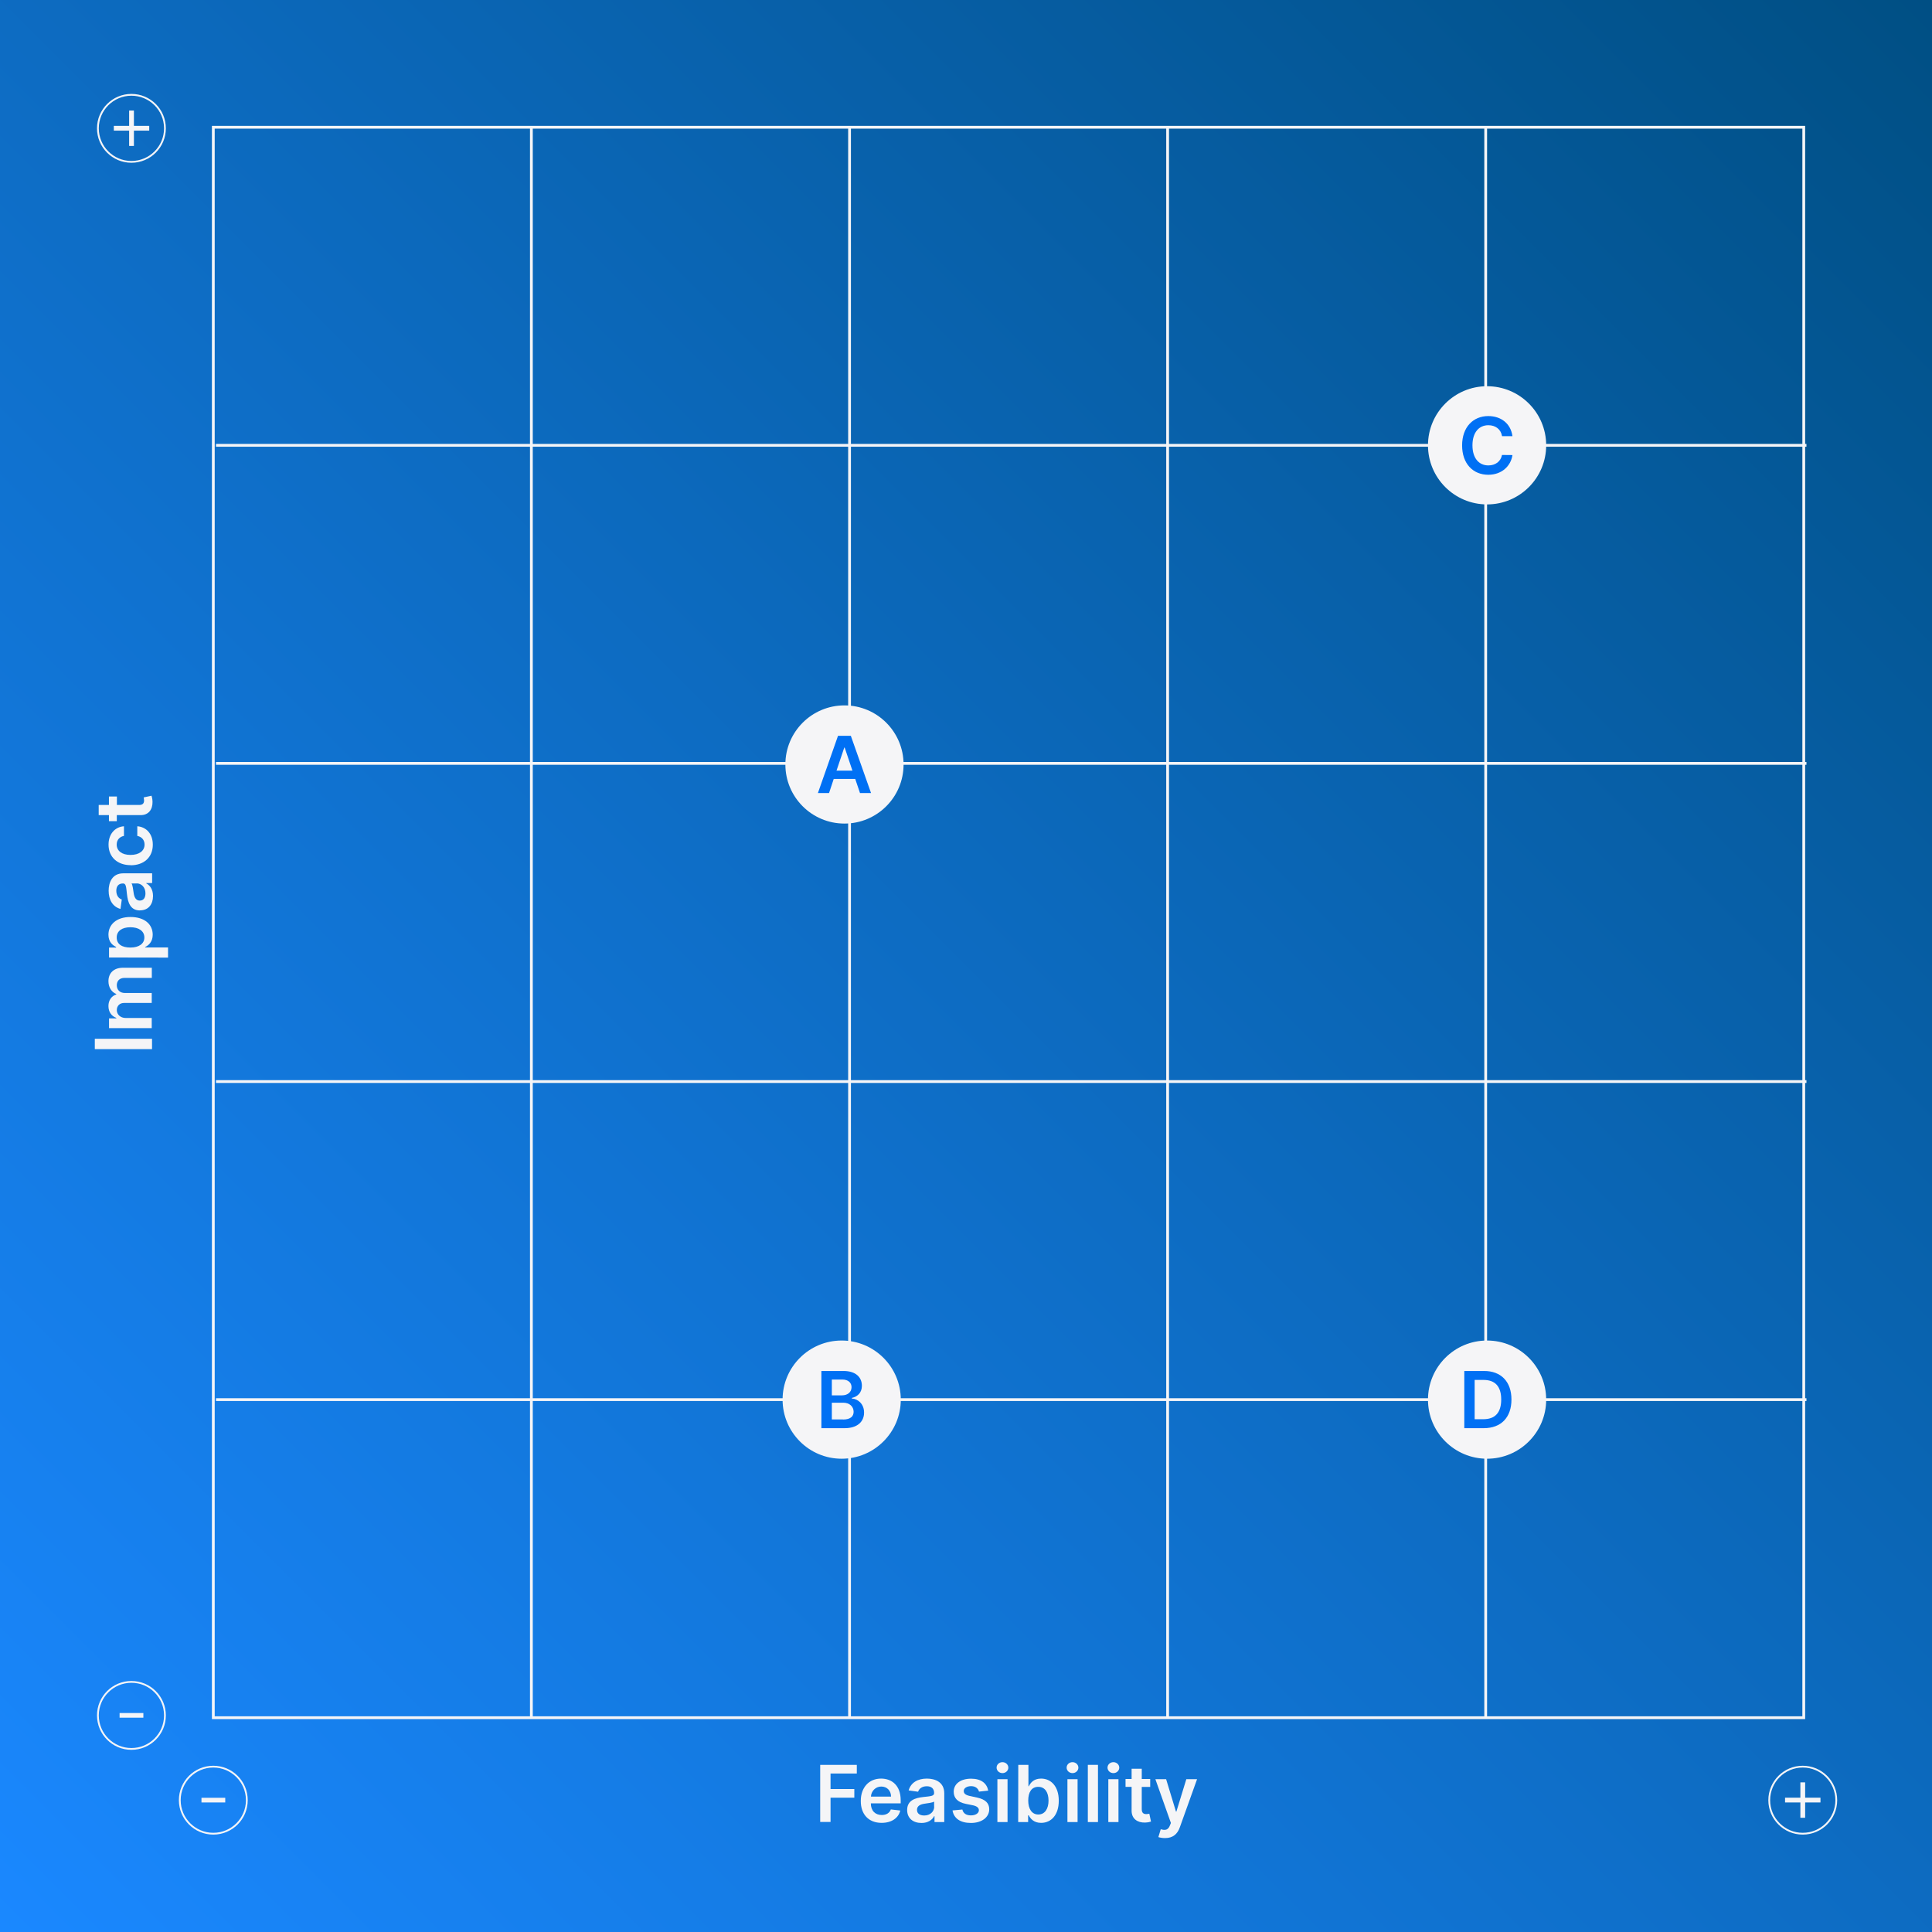 <?xml version="1.0" encoding="utf-8"?>
<!-- Generator: Adobe Illustrator 26.4.1, SVG Export Plug-In . SVG Version: 6.00 Build 0)  -->
<svg version="1.1" id="Layer_2_00000090981995222623261390000016388457779256406420_"
	 xmlns="http://www.w3.org/2000/svg" xmlns:xlink="http://www.w3.org/1999/xlink" x="0px" y="0px" viewBox="0 0 194.19 194.19"
	 style="enable-background:new 0 0 194.19 194.19;" xml:space="preserve">
<rect x="0" y="0" width="194.19" height="194.19" fill="#333333" stroke="none"/>
<style type="text/css">
	.st0{fill:url(#SVGID_1_);}
	.st1{fill:none;stroke:#F5F5F7;stroke-width:0.28;stroke-miterlimit:10;}
	.st2{fill:#F5F5F7;}
	.st3{fill:none;stroke:#F5F5F7;stroke-width:0.18;stroke-miterlimit:10;}
	.st4{enable-background:new    ;}
	.st5{fill:#0070F4;}
</style>
<g id="_3._Materiality">
	<g>
		<g>
			
				<linearGradient id="SVGID_1_" gradientUnits="userSpaceOnUse" x1="-9.094947e-13" y1="1.086" x2="194.19" y2="195.276" gradientTransform="matrix(1 0 0 -1 0 195.276)">
				<stop  offset="0" style="stop-color:#1A88FF"/>
				<stop  offset="1" style="stop-color:#004F84"/>
			</linearGradient>
			<rect y="0" class="st0" width="194.19" height="194.19"/>
			<g>
				<rect x="21.44" y="12.79" class="st1" width="159.86" height="159.86"/>
				<line class="st1" x1="53.41" y1="172.65" x2="53.41" y2="12.79"/>
				<line class="st1" x1="85.39" y1="172.65" x2="85.39" y2="12.79"/>
				<line class="st1" x1="117.36" y1="172.65" x2="117.36" y2="12.79"/>
				<line class="st1" x1="149.33" y1="172.65" x2="149.33" y2="12.79"/>
				<line class="st1" x1="181.57" y1="44.76" x2="21.71" y2="44.76"/>
				<line class="st1" x1="181.57" y1="76.73" x2="21.71" y2="76.73"/>
				<line class="st1" x1="181.57" y1="108.71" x2="21.71" y2="108.71"/>
				<line class="st1" x1="181.57" y1="140.68" x2="21.71" y2="140.68"/>
				<g>
					<path class="st2" d="M180.96,181.17h-1.54v-0.48h1.54v-1.54h0.48v1.54h1.54v0.48h-1.54v1.54h-0.48V181.17z"/>
					<circle class="st3" cx="181.2" cy="180.94" r="3.37"/>
				</g>
				<g>
					<path class="st2" d="M14.41,172.65h-2.39v-0.47h2.39V172.65z"/>
					<circle class="st3" cx="13.21" cy="172.42" r="3.37"/>
				</g>
				<g>
					<path class="st2" d="M12.98,13.13h-1.54v-0.48h1.54v-1.54h0.48v1.54H15v0.48h-1.54v1.54h-0.48V13.13z"/>
					<circle class="st3" cx="13.21" cy="12.9" r="3.37"/>
				</g>
				<g>
					<path class="st2" d="M22.64,181.17h-2.39v-0.47h2.39V181.17z"/>
					<circle class="st3" cx="21.44" cy="180.94" r="3.37"/>
				</g>
				<g>
					<path class="st2" d="M82.44,177.39h3.68v0.87h-2.64v1.56h2.39v0.87h-2.39v2.44h-1.04v-5.75V177.39z"/>
					<path class="st2" d="M86.52,181.01c0-1.33,0.81-2.24,2.04-2.24c1.06,0,1.97,0.67,1.97,2.18v0.31h-3c0,0.74,0.44,1.17,1.1,1.17
						c0.44,0,0.78-0.19,0.91-0.56l0.95,0.11c-0.18,0.75-0.87,1.24-1.88,1.24C87.31,183.22,86.51,182.36,86.52,181.01L86.52,181.01z
						 M89.56,180.58c0-0.59-0.4-1.01-0.98-1.01s-1.01,0.46-1.04,1.01H89.56L89.56,180.58z"/>
					<path class="st2" d="M91.18,181.93c0-0.97,0.8-1.22,1.64-1.31c0.76-0.08,1.07-0.1,1.07-0.39v-0.02c0-0.42-0.26-0.67-0.73-0.67
						c-0.5,0-0.78,0.25-0.88,0.55l-0.95-0.13c0.22-0.79,0.92-1.19,1.83-1.19c0.82,0,1.75,0.34,1.75,1.48v2.89h-0.98v-0.59h-0.04
						c-0.19,0.36-0.59,0.68-1.27,0.68C91.8,183.23,91.18,182.78,91.18,181.93L91.18,181.93z M93.89,181.59v-0.51
						c-0.13,0.11-0.67,0.17-0.93,0.21c-0.46,0.06-0.79,0.23-0.79,0.62s0.3,0.57,0.73,0.57c0.61,0,1-0.41,1-0.89L93.89,181.59z"/>
					<path class="st2" d="M98.4,180.07c-0.08-0.28-0.33-0.54-0.79-0.54c-0.42,0-0.75,0.2-0.74,0.49c0,0.25,0.17,0.4,0.61,0.5
						l0.74,0.16c0.81,0.18,1.21,0.55,1.21,1.17c0,0.82-0.76,1.38-1.84,1.38s-1.72-0.47-1.85-1.26l0.99-0.09
						c0.09,0.39,0.39,0.59,0.86,0.59s0.8-0.22,0.8-0.52c0-0.24-0.19-0.4-0.58-0.49l-0.74-0.15c-0.83-0.17-1.21-0.59-1.21-1.22
						c0-0.8,0.71-1.31,1.74-1.31s1.59,0.47,1.73,1.2l-0.93,0.1L98.4,180.07z"/>
					<path class="st2" d="M100.17,177.67c0-0.31,0.26-0.55,0.59-0.55s0.59,0.25,0.59,0.55s-0.26,0.55-0.59,0.55
						S100.17,177.97,100.17,177.67z M100.25,178.83h1.02v4.31h-1.02V178.83z"/>
					<path class="st2" d="M102.35,177.39h1.02v2.15h0.04c0.15-0.31,0.47-0.77,1.23-0.77c1,0,1.78,0.78,1.78,2.22
						s-0.76,2.23-1.78,2.23c-0.74,0-1.08-0.44-1.24-0.76h-0.06v0.68h-1L102.35,177.39L102.35,177.39z M104.36,182.38
						c0.67,0,1.03-0.59,1.03-1.4s-0.35-1.38-1.03-1.38s-1.01,0.54-1.01,1.38S103.72,182.38,104.36,182.38z"/>
					<path class="st2" d="M107.21,177.67c0-0.31,0.26-0.55,0.59-0.55s0.59,0.25,0.59,0.55s-0.26,0.55-0.59,0.55
						S107.21,177.97,107.21,177.67z M107.29,178.83h1.02v4.31h-1.02V178.83z"/>
					<path class="st2" d="M110.36,183.14h-1.02v-5.75h1.02V183.14z"/>
					<path class="st2" d="M111.32,177.67c0-0.31,0.26-0.55,0.59-0.55s0.59,0.25,0.59,0.55s-0.26,0.55-0.59,0.55
						S111.32,177.97,111.32,177.67z M111.4,178.83h1.02v4.31h-1.02V178.83z"/>
					<path class="st2" d="M115.61,179.61h-0.85v2.23c0,0.41,0.21,0.5,0.46,0.5c0.13,0,0.24-0.03,0.3-0.04l0.17,0.79
						c-0.11,0.04-0.31,0.09-0.6,0.1c-0.76,0.02-1.35-0.38-1.35-1.19v-2.4h-0.61v-0.79h0.61v-1.03h1.02v1.03h0.85V179.61
						L115.61,179.61z"/>
					<path class="st2" d="M116.43,184.65l0.24-0.79c0.44,0.13,0.74,0.1,0.93-0.4l0.09-0.23l-1.56-4.4h1.08l0.99,3.26h0.04l1-3.26
						h1.08l-1.73,4.83c-0.24,0.69-0.7,1.09-1.49,1.09C116.82,184.75,116.57,184.7,116.43,184.65L116.43,184.65z"/>
				</g>
				<g>
					<path class="st2" d="M15.28,104.41v1.04H9.53v-1.04H15.28z"/>
					<path class="st2" d="M10.96,103.33v-0.97h0.73v-0.05c-0.49-0.18-0.79-0.61-0.79-1.19s0.3-1,0.79-1.17v-0.04
						c-0.48-0.19-0.79-0.67-0.79-1.29c0-0.79,0.51-1.35,1.47-1.35h2.89v1.02h-2.74c-0.53,0-0.78,0.33-0.78,0.74
						c0,0.49,0.34,0.78,0.82,0.78h2.69v1h-2.78c-0.44,0-0.73,0.29-0.73,0.72s0.36,0.79,0.89,0.79h2.62v1.02h-4.31L10.96,103.33z"/>
					<path class="st2" d="M10.96,96.24v-1h0.71v-0.06c-0.31-0.15-0.77-0.47-0.77-1.23c0-1,0.78-1.78,2.22-1.78s2.23,0.76,2.23,1.78
						c0,0.74-0.44,1.08-0.76,1.24v0.04h2.3v1.02L10.96,96.24L10.96,96.24z M14.51,94.23c0-0.67-0.59-1.03-1.4-1.03
						s-1.38,0.35-1.38,1.03s0.54,1.01,1.38,1.01S14.51,94.87,14.51,94.23z"/>
					<path class="st2" d="M14.07,91.51c-0.97,0-1.22-0.8-1.31-1.64c-0.08-0.76-0.1-1.07-0.39-1.07h-0.02
						c-0.42,0-0.66,0.26-0.66,0.73c0,0.5,0.25,0.78,0.55,0.88l-0.13,0.95c-0.79-0.22-1.19-0.92-1.19-1.83
						c0-0.82,0.34-1.75,1.48-1.75h2.89v0.98H14.7v0.03c0.36,0.19,0.68,0.59,0.68,1.27c0,0.82-0.45,1.44-1.3,1.44L14.07,91.51z
						 M13.73,88.8h-0.51c0.11,0.13,0.17,0.67,0.21,0.93c0.06,0.46,0.23,0.79,0.62,0.79s0.57-0.3,0.57-0.73c0-0.61-0.41-1-0.89-1
						L13.73,88.8z"/>
					<path class="st2" d="M13.14,86.96c-1.32,0-2.23-0.8-2.23-2.06c0-1.05,0.62-1.78,1.55-1.85v0.97c-0.42,0.08-0.73,0.38-0.73,0.87
						c0,0.63,0.52,1.04,1.39,1.04s1.41-0.41,1.41-1.04c0-0.45-0.27-0.78-0.73-0.87v-0.97c0.91,0.07,1.56,0.76,1.56,1.85
						c0,1.29-0.92,2.07-2.22,2.07L13.14,86.96z"/>
					<path class="st2" d="M11.75,80.06v0.85h2.23c0.41,0,0.5-0.21,0.5-0.46c0-0.13-0.03-0.24-0.04-0.3l0.79-0.17
						c0.04,0.11,0.09,0.31,0.1,0.6c0.02,0.76-0.38,1.35-1.19,1.35h-2.4v0.61h-0.79v-0.61H9.92v-1.02h1.03v-0.85h0.79H11.75z"/>
				</g>
			</g>
		</g>
		<g>
			<circle class="st2" cx="84.88" cy="76.84" r="5.94"/>
			<g class="st4">
				<path class="st5" d="M82.21,79.71l2.02-5.75h1.29l2.03,5.75h-1.11l-0.48-1.42H83.8l-0.47,1.42H82.21z M85.68,77.46l-0.78-2.32
					h-0.04l-0.78,2.32H85.68z"/>
			</g>
		</g>
		<g>
			<circle class="st2" cx="84.6" cy="140.68" r="5.94"/>
			<g class="st4">
				<path class="st5" d="M82.57,137.8h2.2c1.25,0,1.86,0.63,1.86,1.49c0,0.7-0.44,1.09-1.01,1.22v0.06
					c0.61,0.03,1.23,0.54,1.23,1.41c0,0.9-0.65,1.57-1.96,1.57h-2.33V137.8z M84.64,140.25c0.54,0,0.95-0.31,0.95-0.82
					c0-0.44-0.32-0.77-0.93-0.77h-1.05v1.59H84.64z M84.73,142.68c0.76,0,1.07-0.32,1.07-0.78c0-0.51-0.4-0.91-1.04-0.91h-1.15v1.68
					H84.73z"/>
			</g>
		</g>
		<g>
			<circle class="st2" cx="149.47" cy="44.76" r="5.94"/>
			<g class="st4">
				<path class="st5" d="M150.97,43.82c-0.12-0.69-0.67-1.08-1.37-1.08c-0.94,0-1.6,0.72-1.6,2.02c0,1.32,0.67,2.02,1.6,2.02
					c0.69,0,1.24-0.38,1.37-1.05l1.05,0.01c-0.16,1.1-1.07,1.98-2.43,1.98c-1.52,0-2.63-1.1-2.63-2.95c0-1.86,1.13-2.95,2.63-2.95
					c1.27,0,2.26,0.74,2.43,2.02H150.97z"/>
			</g>
		</g>
		<g>
			<circle class="st2" cx="149.47" cy="140.68" r="5.94"/>
			<g class="st4">
				<path class="st5" d="M147.18,143.55v-5.75h1.99c1.71,0,2.75,1.08,2.75,2.87c0,1.8-1.04,2.88-2.79,2.88H147.18z M149.08,142.65
					c1.2,0,1.81-0.66,1.81-1.98c0-1.32-0.61-1.97-1.78-1.97h-0.89v3.95H149.08z"/>
			</g>
		</g>
	</g>
</g>
</svg>

